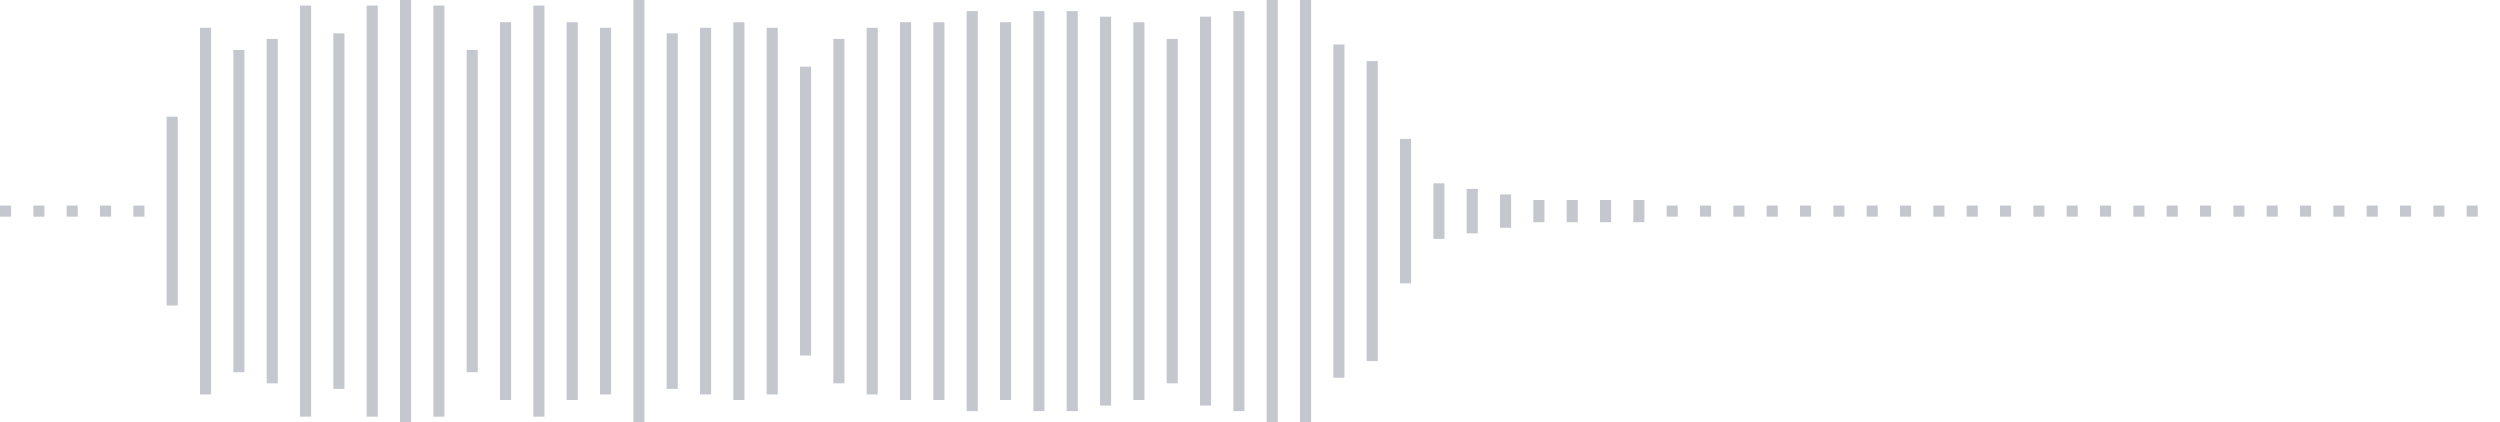 <svg xmlns="http://www.w3.org/2000/svg" xmlns:xlink="http://www.w3/org/1999/xlink" viewBox="0 0 225 38" preserveAspectRatio="none" width="100%" height="100%" fill="#C4C8CE"><g id="waveform-ab4dbc24-f717-401e-b99d-1fa5a0c2a8d7"><rect x="0" y="18.5" width="1" height="1"/><rect x="3" y="18.5" width="1" height="1"/><rect x="6" y="18.5" width="1" height="1"/><rect x="9" y="18.5" width="1" height="1"/><rect x="12" y="18.5" width="1" height="1"/><rect x="15" y="10.5" width="1" height="17"/><rect x="18" y="2.5" width="1" height="33"/><rect x="21" y="4.5" width="1" height="29"/><rect x="24" y="3.5" width="1" height="31"/><rect x="27" y="0.5" width="1" height="37"/><rect x="30" y="3.0" width="1" height="32"/><rect x="33" y="0.5" width="1" height="37"/><rect x="36" y="0.0" width="1" height="38"/><rect x="39" y="0.5" width="1" height="37"/><rect x="42" y="4.5" width="1" height="29"/><rect x="45" y="2.0" width="1" height="34"/><rect x="48" y="0.5" width="1" height="37"/><rect x="51" y="2.0" width="1" height="34"/><rect x="54" y="2.5" width="1" height="33"/><rect x="57" y="-0.5" width="1" height="39"/><rect x="60" y="3.0" width="1" height="32"/><rect x="63" y="2.5" width="1" height="33"/><rect x="66" y="2.0" width="1" height="34"/><rect x="69" y="2.5" width="1" height="33"/><rect x="72" y="6.0" width="1" height="26"/><rect x="75" y="3.5" width="1" height="31"/><rect x="78" y="2.5" width="1" height="33"/><rect x="81" y="2.0" width="1" height="34"/><rect x="84" y="2.0" width="1" height="34"/><rect x="87" y="1.0" width="1" height="36"/><rect x="90" y="2.0" width="1" height="34"/><rect x="93" y="1.0" width="1" height="36"/><rect x="96" y="1.0" width="1" height="36"/><rect x="99" y="1.5" width="1" height="35"/><rect x="102" y="2.0" width="1" height="34"/><rect x="105" y="3.5" width="1" height="31"/><rect x="108" y="1.5" width="1" height="35"/><rect x="111" y="1.0" width="1" height="36"/><rect x="114" y="-0.5" width="1" height="39"/><rect x="117" y="-0.5" width="1" height="39"/><rect x="120" y="4.0" width="1" height="30"/><rect x="123" y="5.5" width="1" height="27"/><rect x="126" y="12.5" width="1" height="13"/><rect x="129" y="16.5" width="1" height="5"/><rect x="132" y="17.0" width="1" height="4"/><rect x="135" y="17.5" width="1" height="3"/><rect x="138" y="18.0" width="1" height="2"/><rect x="141" y="18.0" width="1" height="2"/><rect x="144" y="18.0" width="1" height="2"/><rect x="147" y="18.0" width="1" height="2"/><rect x="150" y="18.5" width="1" height="1"/><rect x="153" y="18.5" width="1" height="1"/><rect x="156" y="18.5" width="1" height="1"/><rect x="159" y="18.5" width="1" height="1"/><rect x="162" y="18.5" width="1" height="1"/><rect x="165" y="18.5" width="1" height="1"/><rect x="168" y="18.5" width="1" height="1"/><rect x="171" y="18.5" width="1" height="1"/><rect x="174" y="18.5" width="1" height="1"/><rect x="177" y="18.5" width="1" height="1"/><rect x="180" y="18.5" width="1" height="1"/><rect x="183" y="18.5" width="1" height="1"/><rect x="186" y="18.5" width="1" height="1"/><rect x="189" y="18.5" width="1" height="1"/><rect x="192" y="18.5" width="1" height="1"/><rect x="195" y="18.5" width="1" height="1"/><rect x="198" y="18.5" width="1" height="1"/><rect x="201" y="18.5" width="1" height="1"/><rect x="204" y="18.5" width="1" height="1"/><rect x="207" y="18.5" width="1" height="1"/><rect x="210" y="18.5" width="1" height="1"/><rect x="213" y="18.5" width="1" height="1"/><rect x="216" y="18.5" width="1" height="1"/><rect x="219" y="18.5" width="1" height="1"/><rect x="222" y="18.5" width="1" height="1"/></g></svg>
